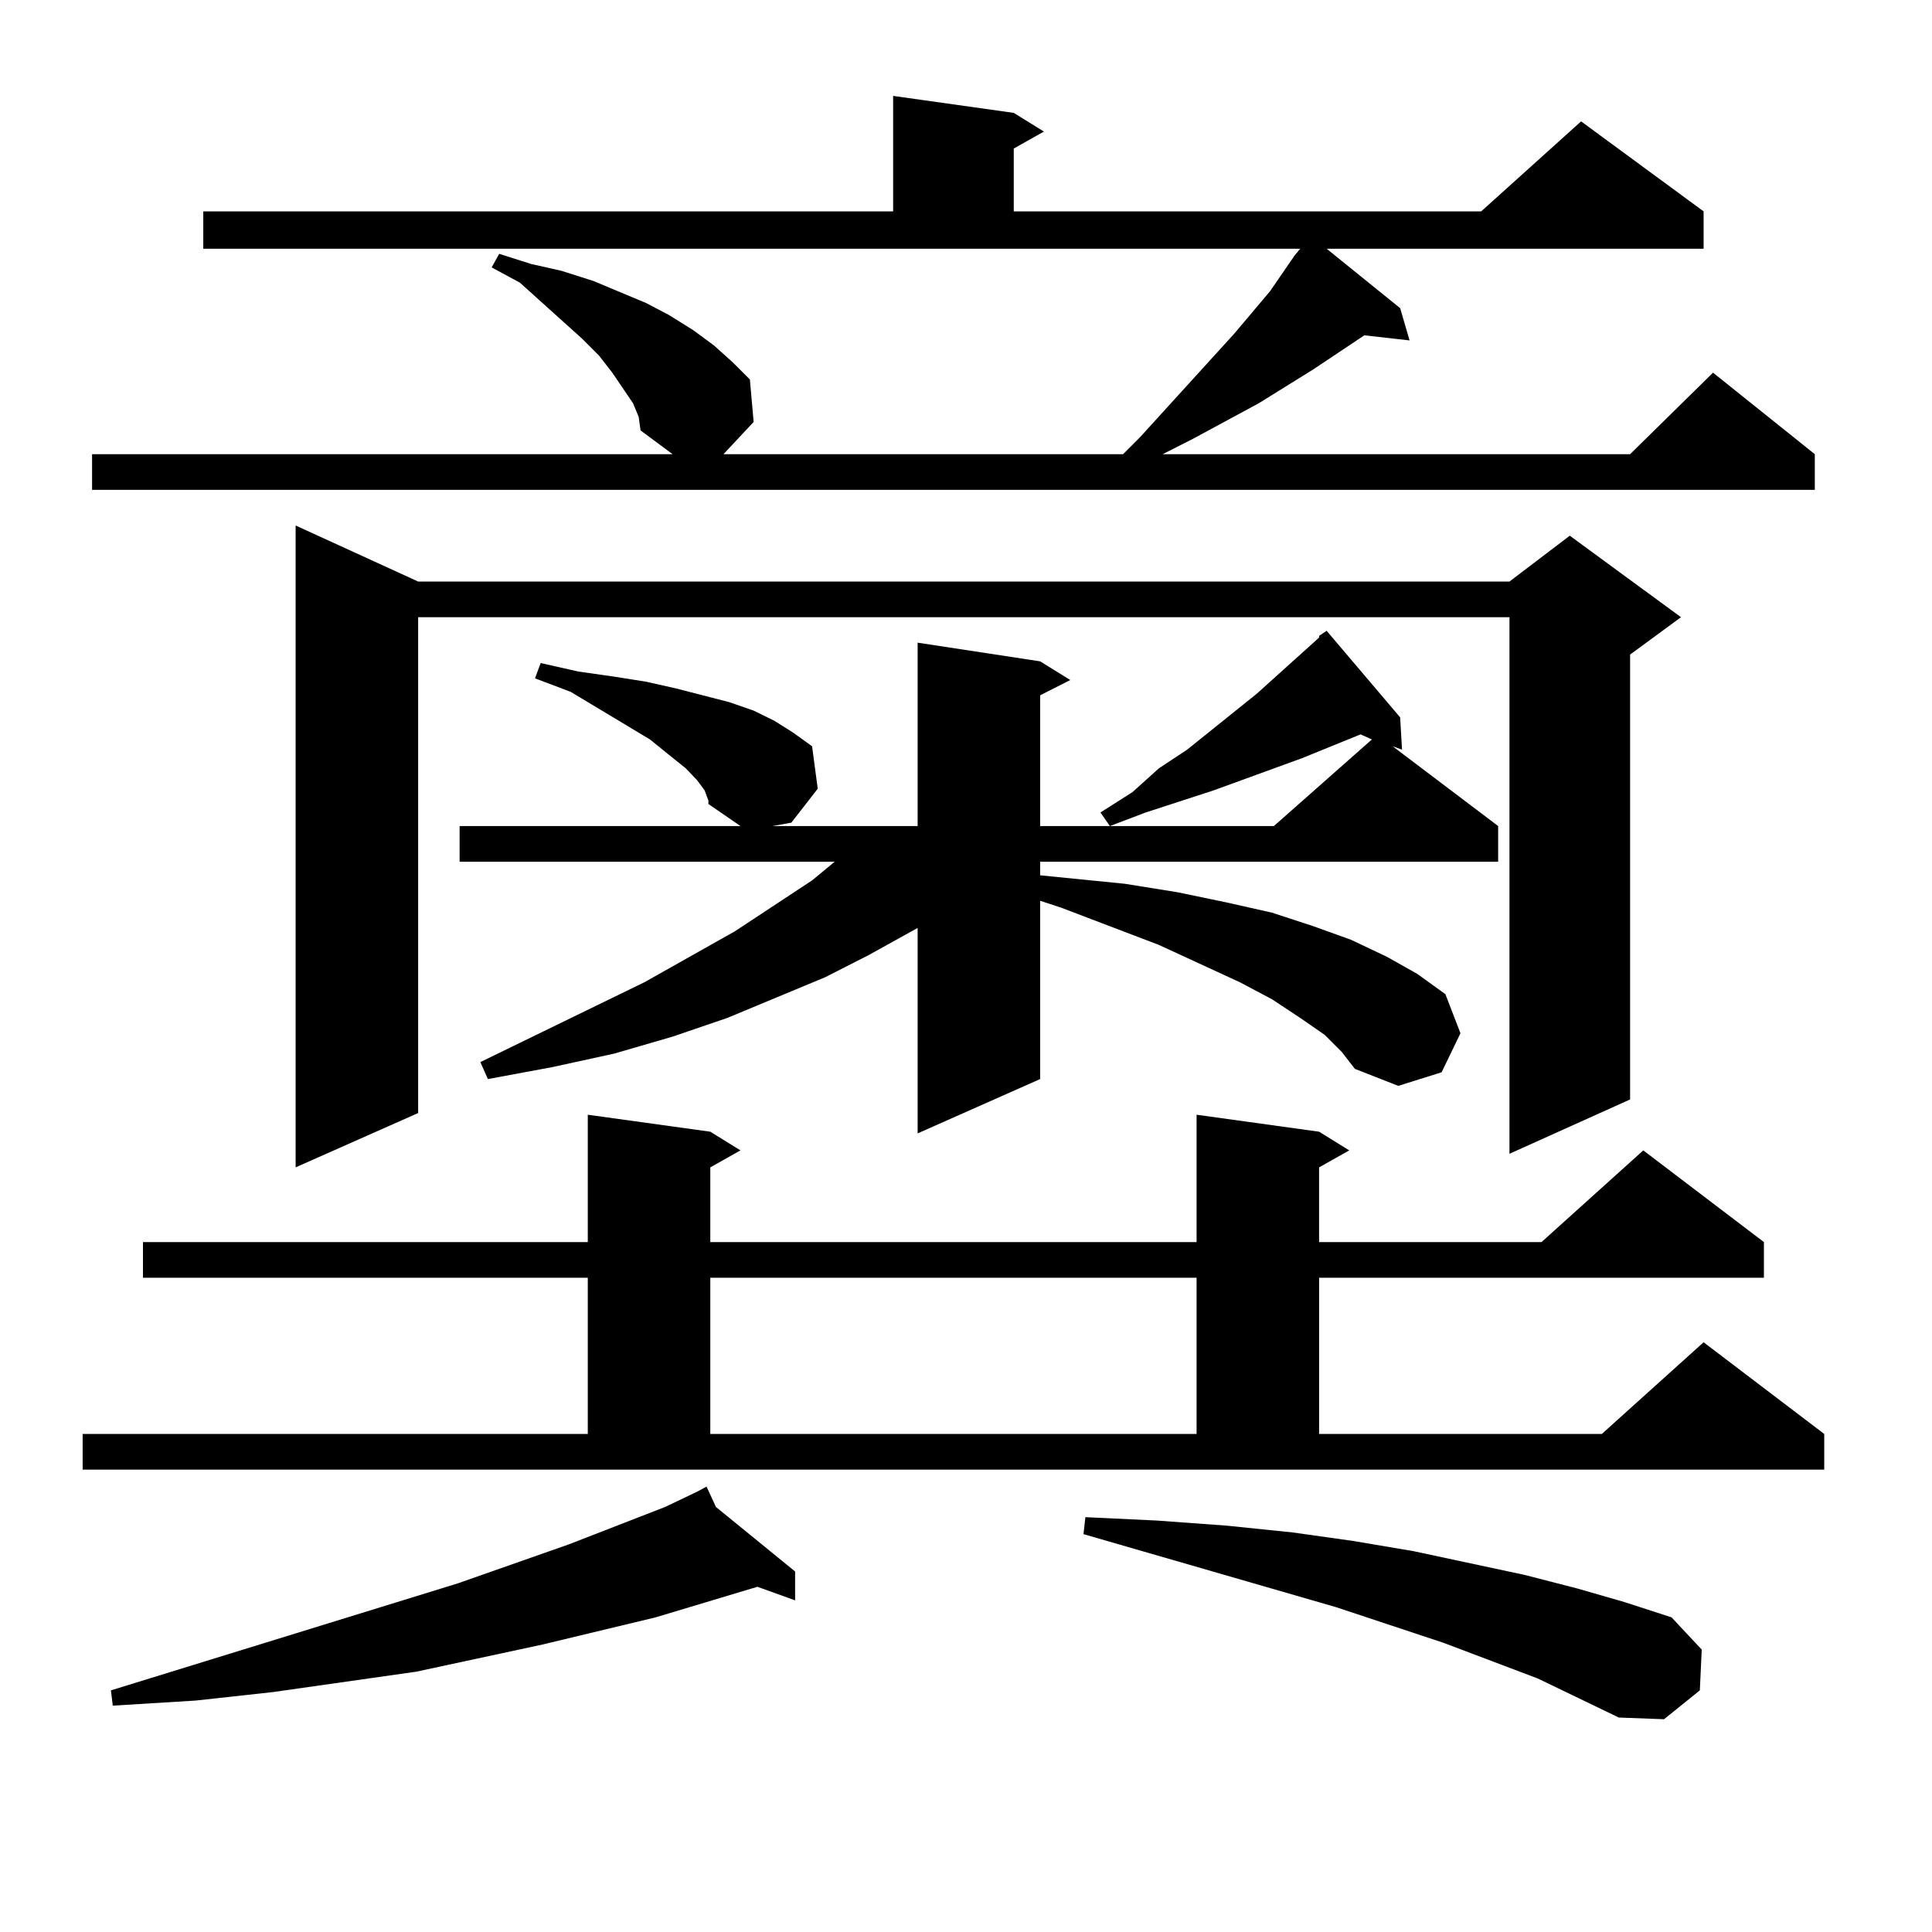 <?xml version="1.0" encoding="utf-8"?>
<!-- Generator: Adobe Illustrator 16.0.0, SVG Export Plug-In . SVG Version: 6.00 Build 0)  -->
<!DOCTYPE svg PUBLIC "-//W3C//DTD SVG 1.1//EN" "http://www.w3.org/Graphics/SVG/1.1/DTD/svg11.dtd">
<svg version="1.1" id="图层_1" xmlns="http://www.w3.org/2000/svg" xmlns:xlink="http://www.w3.org/1999/xlink" x="0px" y="0px"
	 width="1000px" height="1000px" viewBox="0 0 1000 1000" enable-background="new 0 0 1000 1000" xml:space="preserve">
<path d="M42.779,742.215h261.457v-80.859H73.998v-18.457h230.238V576.98l63.413,8.789l15.609,9.668l-15.609,8.789v38.672h251.701
	V576.98l63.413,8.789l15.609,9.668l-15.609,8.789v38.672h115.119l52.682-47.461l62.438,47.461v18.457H682.764v80.859h146.338
	l52.682-47.461l62.438,47.461v18.457H42.779V742.215z M327.65,208.719l-10.731-15.82l-6.829-8.789l-8.78-8.789l-20.487-18.457
	l-11.707-10.547l-14.634-7.91l3.902-7.031l16.585,5.273l15.609,3.516l16.585,5.273l27.316,11.426l11.707,6.152l12.683,7.91
	l10.731,7.91l9.756,8.789l8.78,8.789l1.951,21.973l-15.609,16.699h206.824l8.78-8.789l48.779-53.613l18.536-21.973l12.683-18.457
	l2.927-3.516H105.217v-19.336h357.064V49.637l62.438,8.789l15.609,9.668l-15.609,8.789v32.52h241.945L818.37,62.82l63.413,46.582
	v19.336H686.666l38.048,30.762l4.878,16.699l-23.414-2.637l-26.341,17.578l-28.292,17.578l-34.146,18.457l-15.609,7.91h241.945
	l42.926-42.188l52.682,42.188v18.457H47.657v-18.457h300.48l-16.585-12.305l-0.976-7.031L327.65,208.719z M370.576,780.008
	l40.975,33.398v14.941l-19.512-7.031l-52.682,15.82l-58.535,14.063l-65.364,14.063l-37.072,5.273l-37.072,5.273l-39.999,4.395
	l-42.926,2.637l-0.976-7.91l179.508-55.371l57.56-20.215l49.755-19.336l16.585-7.91h-0.976h0.976l4.878-2.637L370.576,780.008z
	 M216.434,301.004h564.864l31.219-23.73l57.56,42.188l-26.341,19.336V569.07l-62.438,28.125V319.461H216.434v256.641l-63.413,28.125
	V272L216.434,301.004z M685.69,535.672l-12.683-8.789l-14.634-9.668l-16.585-8.789l-41.95-19.336l-50.73-19.336l-10.731-3.516
	v92.285l-63.413,28.125V480.301l-25.365,14.063l-22.438,11.426l-50.73,21.094l-28.292,9.668l-30.243,8.789l-32.194,7.031
	l-33.17,6.152l-3.902-8.789l84.876-41.309l46.828-26.367l39.999-26.367l11.707-9.668H237.896v-18.457h145.362l-16.585-11.426v-1.758
	l-1.951-5.273l-3.902-5.273l-5.854-6.152l-8.78-7.031l-9.756-7.91l-26.341-15.82l-14.634-8.789l-18.536-7.031l2.927-7.91
	l19.512,4.395l18.536,2.637l16.585,2.637l15.609,3.516l27.316,7.031l12.683,4.395l10.731,5.273l9.756,6.152l9.756,7.031
	l2.927,21.973L409.6,425.809l-9.756,1.758h75.12v-94.922l63.413,9.668l15.609,9.668l-15.609,7.91v67.676H659.35l50.73-44.824
	l-5.854-2.637l-30.243,12.305l-45.853,16.699l-35.121,11.426l-18.536,7.031l-4.878-7.031l16.585-10.547l13.658-12.305l14.634-9.668
	l36.097-29.004l19.512-17.578l12.683-11.426v-0.879l3.902-2.637l38.048,44.824l0.976,16.699l-4.878-1.758l54.633,41.309v18.457
	H538.377v7.031l43.901,4.395l27.316,4.395l25.365,5.273l23.414,5.273l21.463,7.031l19.512,7.031l18.536,8.789l15.609,8.789
	l14.634,10.547l7.805,20.215l-9.756,20.215l-22.438,7.031L701.3,553.25l-6.829-8.789L685.69,535.672z M367.649,661.355v80.859
	h251.701v-80.859H367.649z M795.932,868.777l-48.779-18.457l-55.608-18.457L560.815,794.07l0.976-8.789l37.072,1.758l36.097,2.637
	l34.146,3.516l31.219,4.395l31.219,5.273l57.56,12.305l27.316,7.031l24.39,7.031l24.39,7.91l15.609,16.699l-0.976,21.094
	l-18.536,14.941l-23.414-0.879L795.932,868.777z"/>
</svg>
